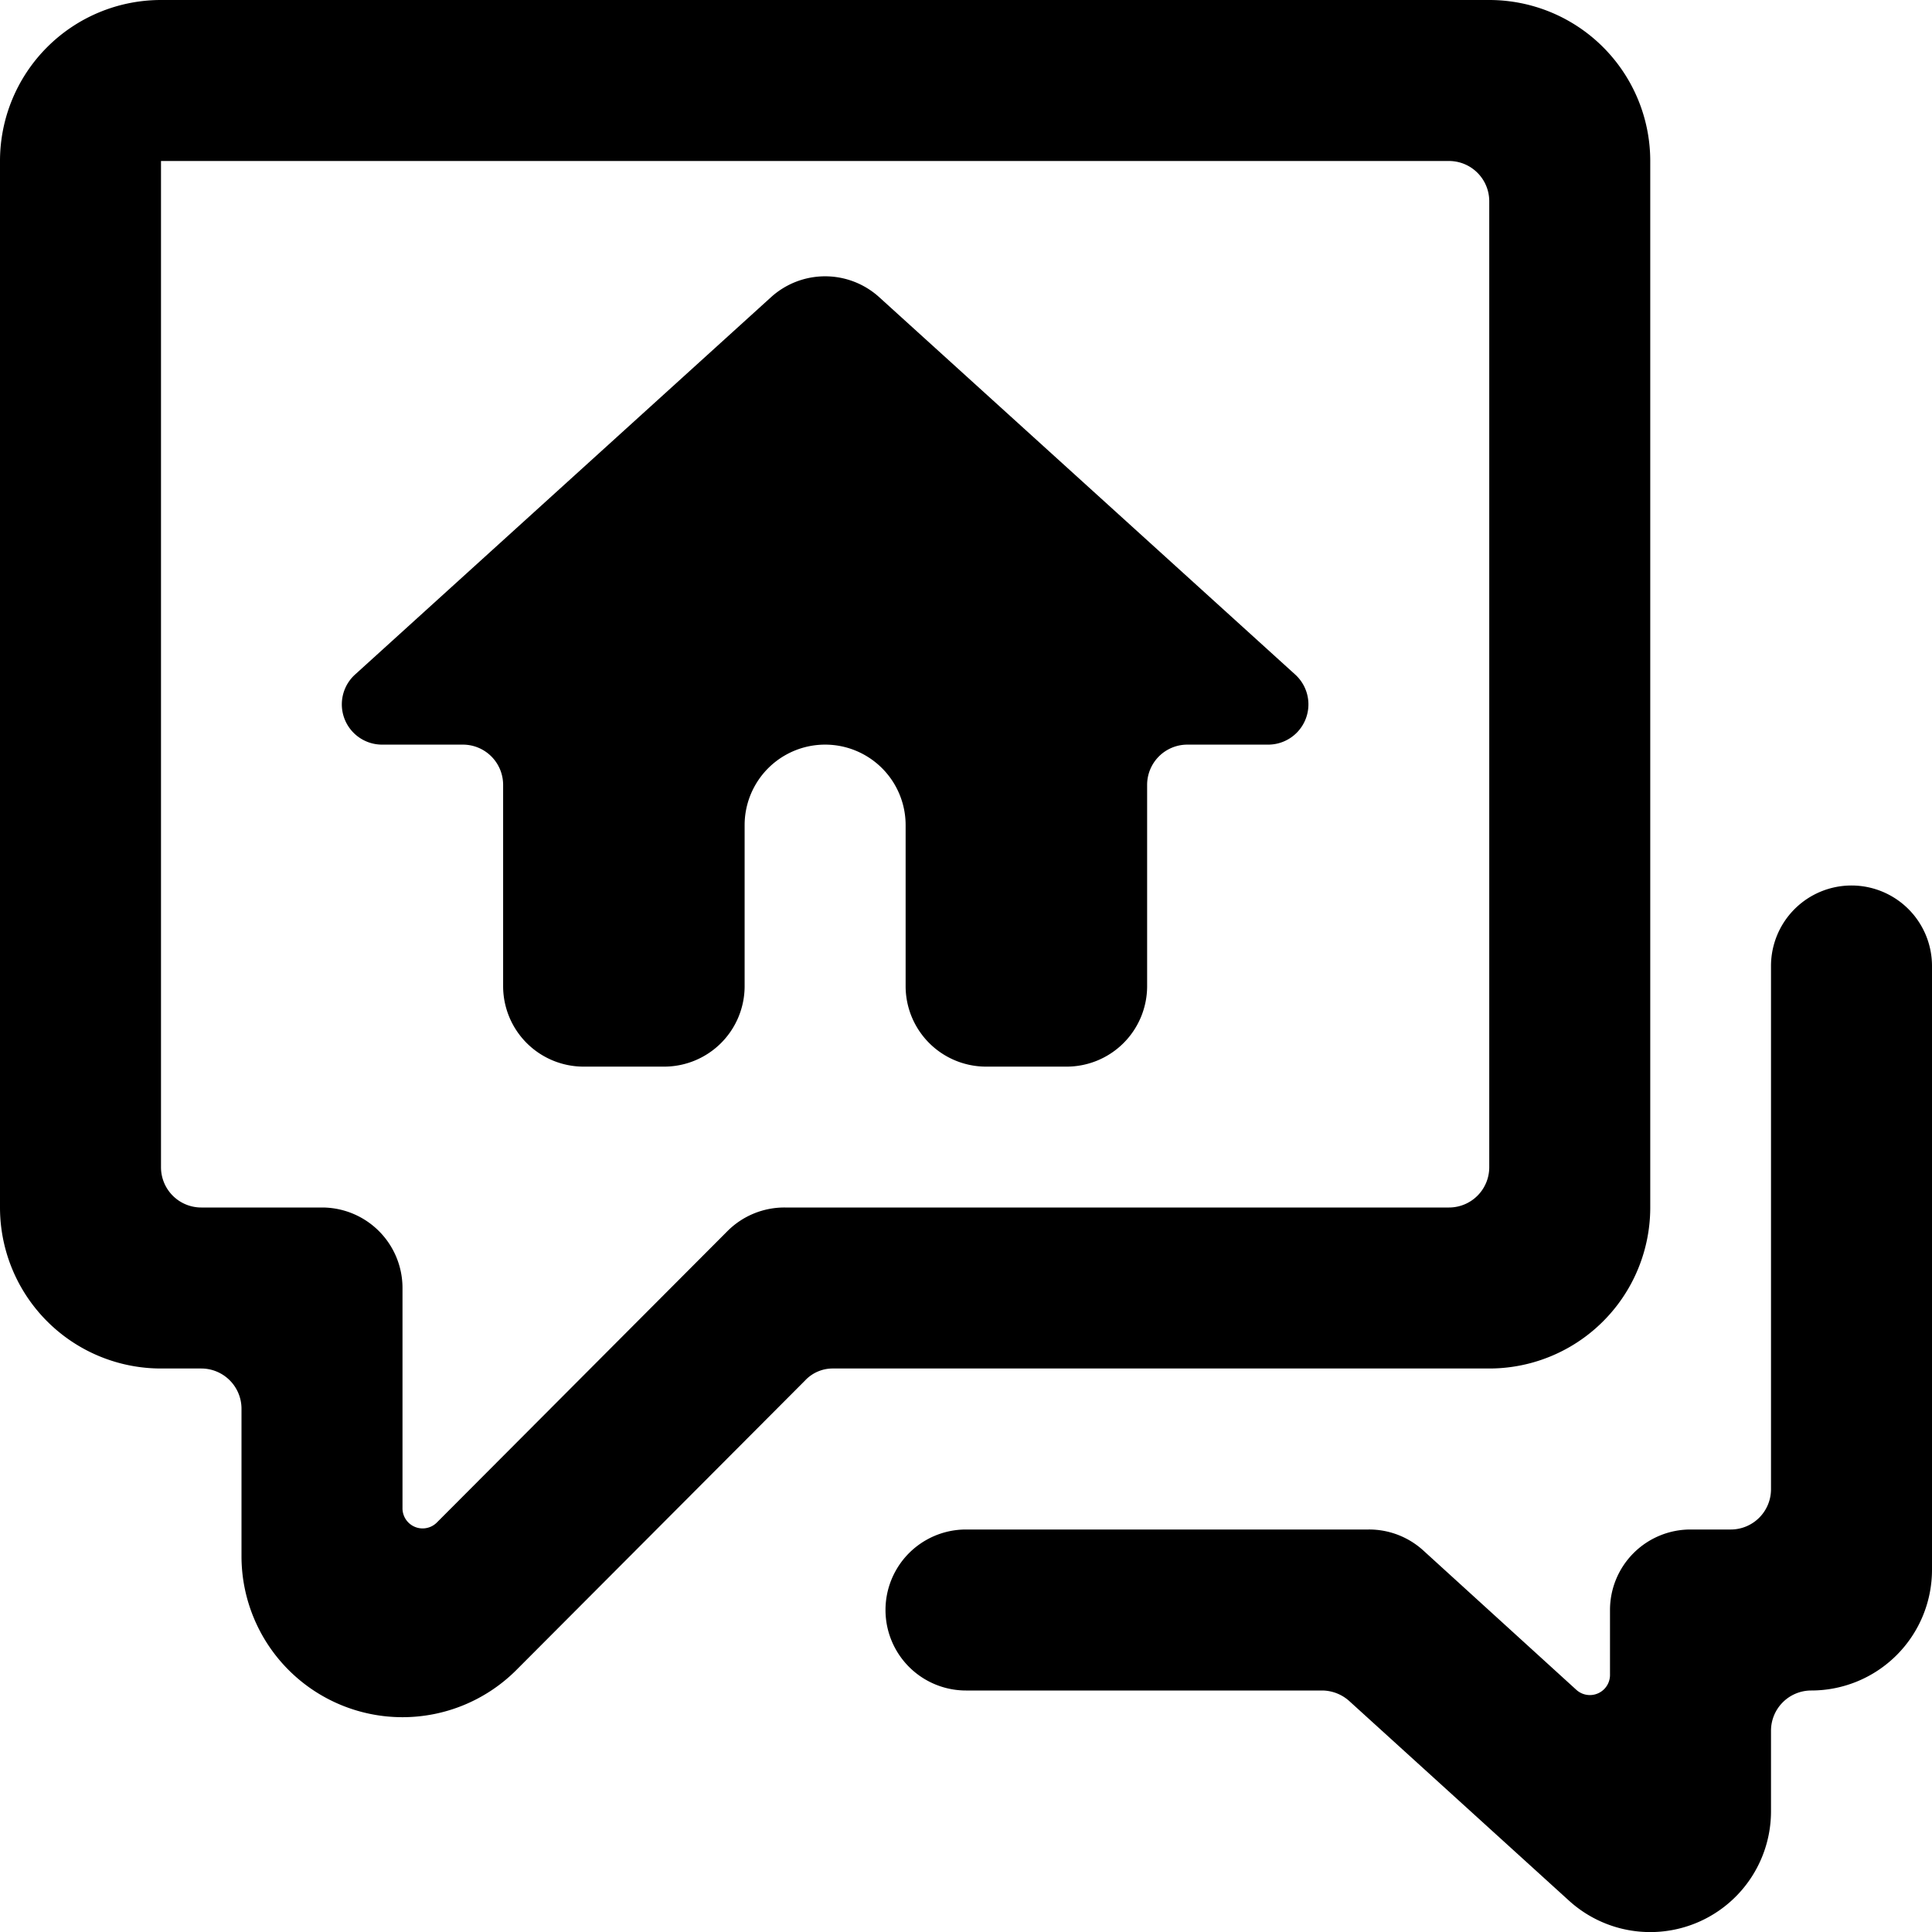 <svg xmlns="http://www.w3.org/2000/svg" viewBox="0 0 24 24"><g><path d="M10.92 3.69a1 1 0 0 0 -1.34 0L4.41 8.38a0.5 0.5 0 0 0 0.34 0.87h1a0.5 0.5 0 0 1 0.5 0.5v2.5a1 1 0 0 0 1 1h1a1 1 0 0 0 1 -1v-2a1 1 0 0 1 2 0v2a1 1 0 0 0 1 1h1a1 1 0 0 0 1 -1v-2.5a0.5 0.5 0 0 1 0.5 -0.5h1a0.5 0.5 0 0 0 0.34 -0.87Z" fill="#000000" stroke-width="1"></path><path d="M18.5 17a2 2 0 0 0 2 -2V2a2 2 0 0 0 -2 -2H2a2 2 0 0 0 -2 2v13a2 2 0 0 0 2 2h0.5a0.5 0.5 0 0 1 0.5 0.5v1.84a2 2 0 0 0 3.41 1.41l3.59 -3.6a0.47 0.47 0 0 1 0.35 -0.15Zm-8.75 -2a1 1 0 0 0 -0.71 0.29l-3.61 3.62a0.25 0.25 0 0 1 -0.43 -0.18V16a1 1 0 0 0 -1 -1H2.5a0.5 0.5 0 0 1 -0.5 -0.5V2h16a0.5 0.5 0 0 1 0.5 0.5v12a0.5 0.5 0 0 1 -0.5 0.5Z" fill="#000000" stroke-width="1"></path><path d="M23 11a1 1 0 0 0 -1 1v6.5a0.5 0.5 0 0 1 -0.5 0.5H21a1 1 0 0 0 -1 1v0.8a0.25 0.25 0 0 1 -0.42 0.19l-1.9 -1.73A1 1 0 0 0 17 19h-5a1 1 0 0 0 0 2h4.43a0.51 0.51 0 0 1 0.33 0.13l2.73 2.48A1.5 1.5 0 0 0 22 22.5v-1a0.5 0.5 0 0 1 0.5 -0.5 1.5 1.5 0 0 0 1.5 -1.5V12a1 1 0 0 0 -1 -1Z" fill="#000000" stroke-width="1"></path></g></svg>